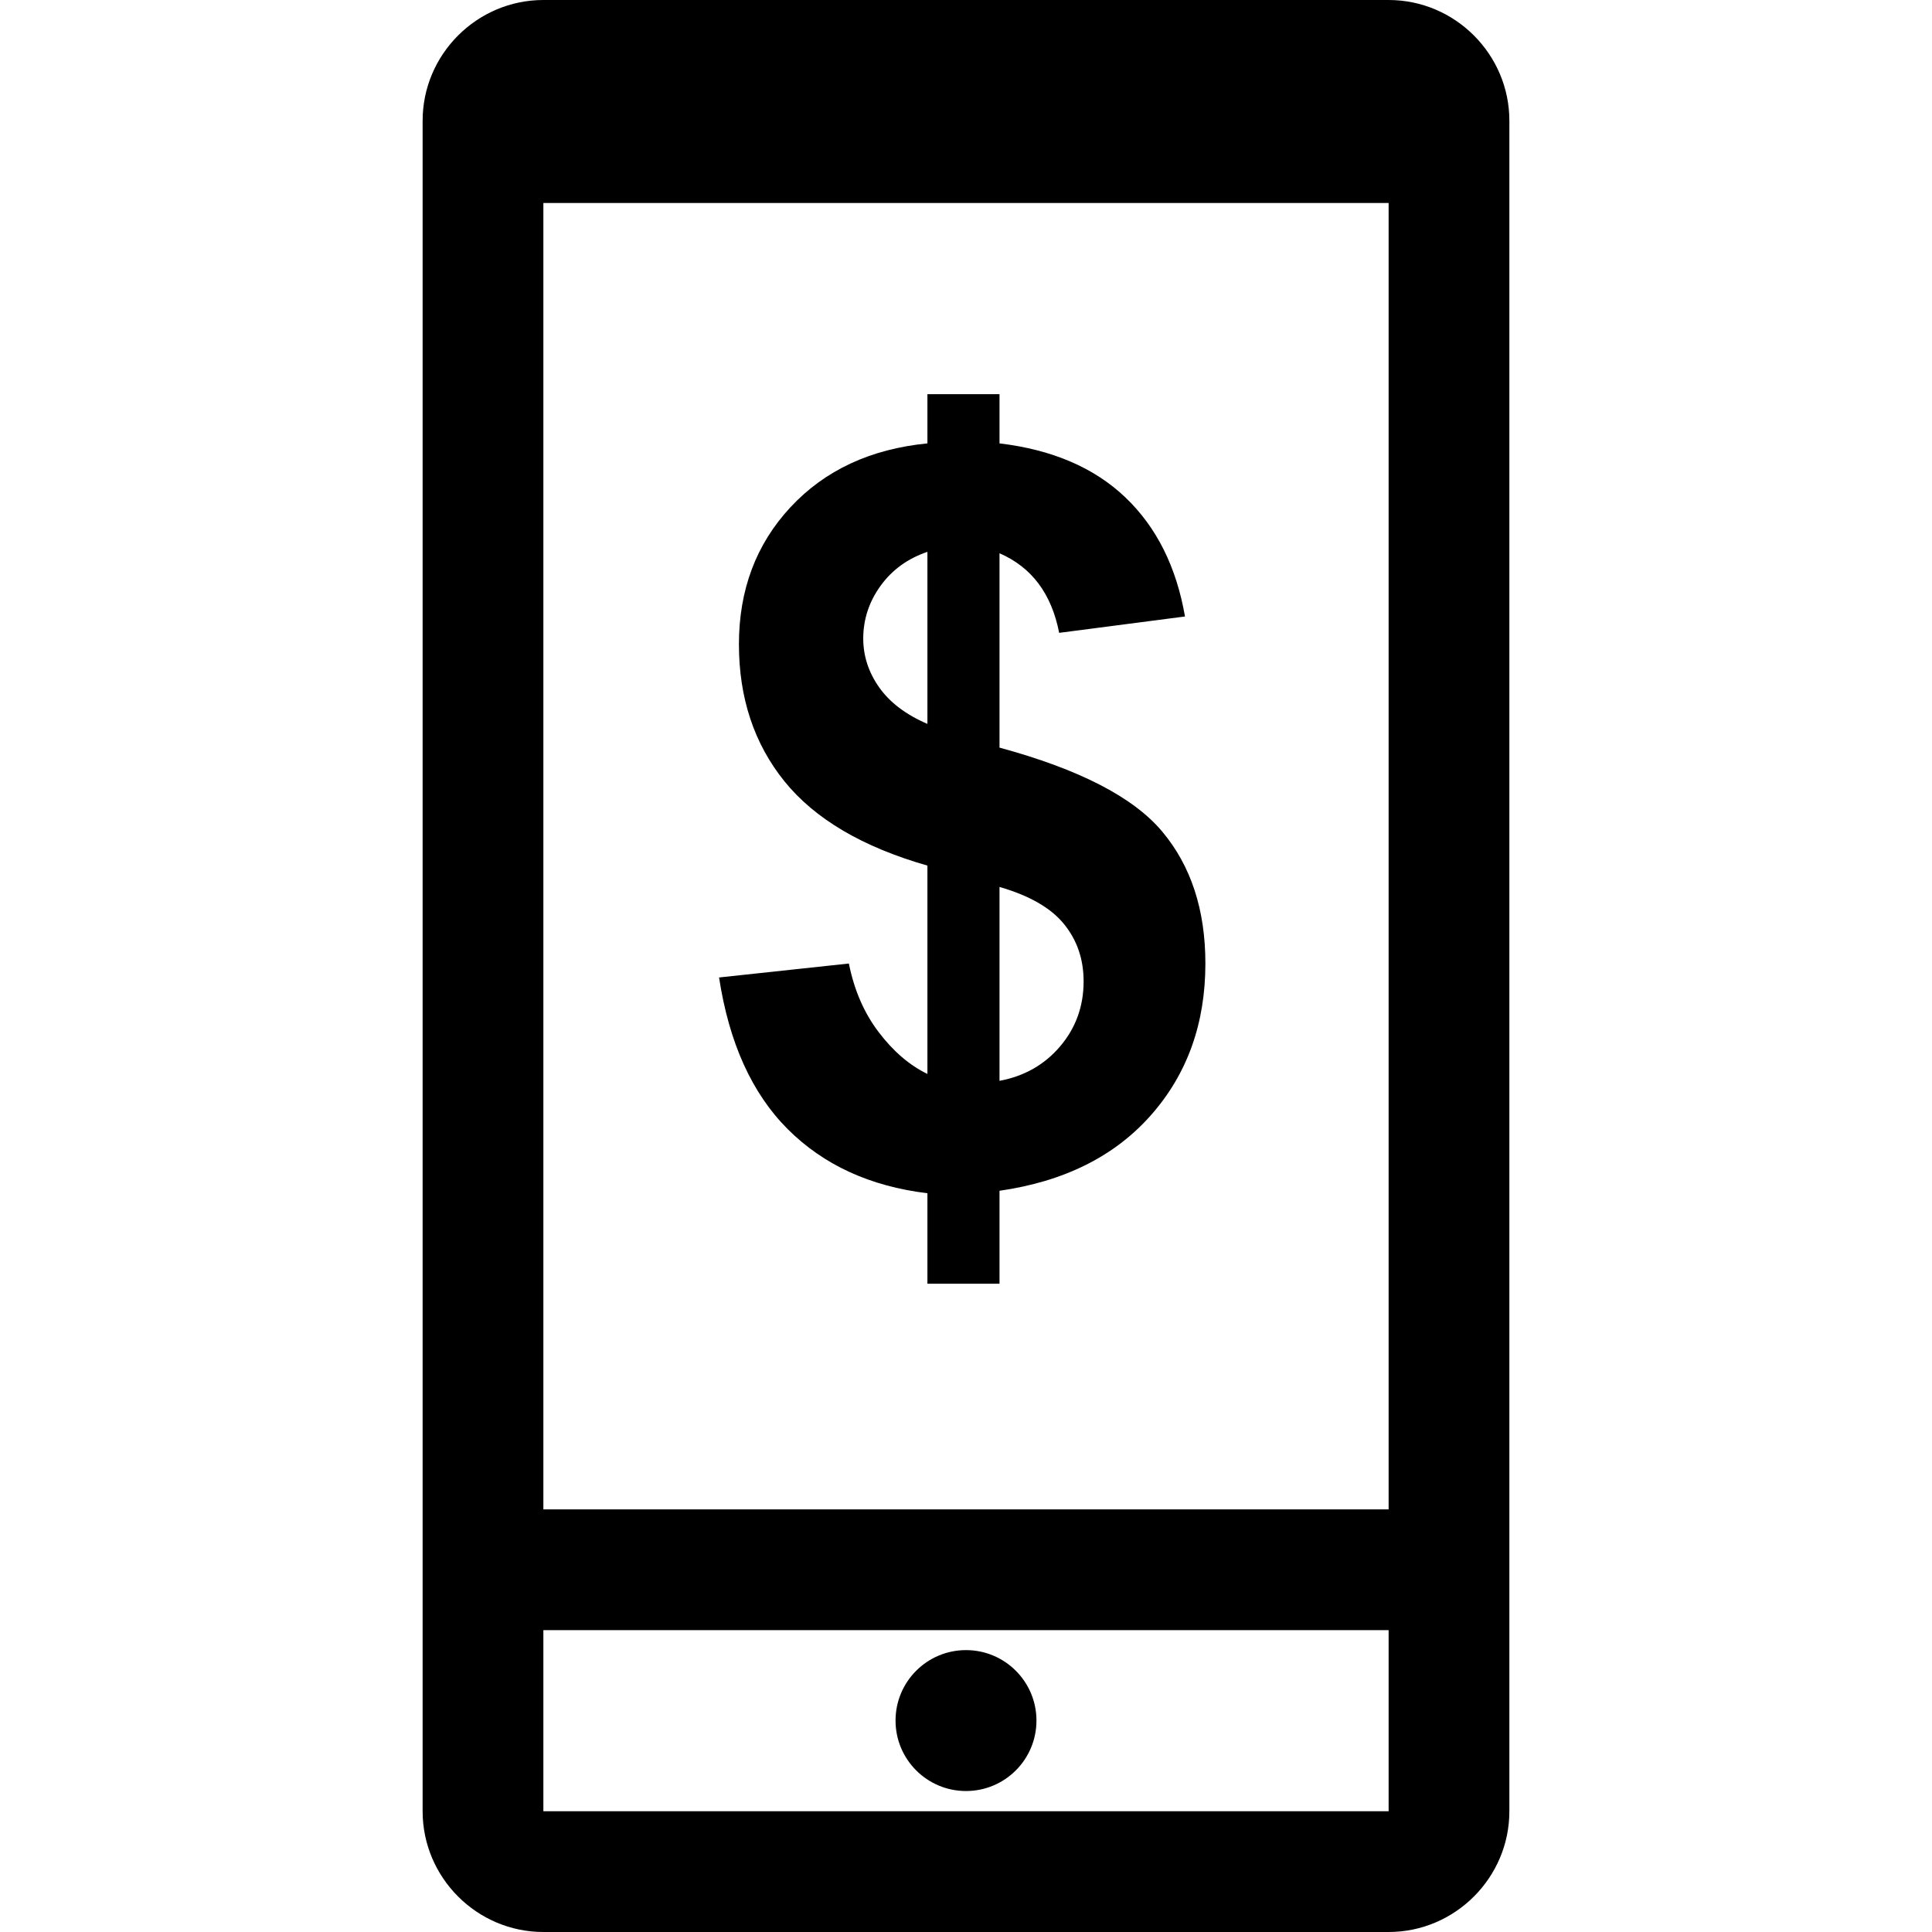 <?xml version="1.0" encoding="iso-8859-1"?>
<!-- Uploaded to: SVG Repo, www.svgrepo.com, Generator: SVG Repo Mixer Tools -->
<svg fill="#000000" height="800px" width="800px" version="1.1" id="Capa_1" xmlns="http://www.w3.org/2000/svg" xmlns:xlink="http://www.w3.org/1999/xlink" 
	 viewBox="0 0 490 490" xml:space="preserve">
<g id="Business_1_Bold_15_">
	<path d="M137.812,490h214.375c16.844,0,30.625-13.781,30.625-30.625V30.625C382.813,13.781,369.031,0,352.187,0H137.812
		c-16.844,0-30.625,13.781-30.625,30.625v428.75C107.188,476.219,120.969,490,137.812,490z M137.812,459.375v-45.937h214.375v45.937
		H137.812z M352.187,51.481v331.332H137.812V51.481H352.187z"/>
	<circle cx="245" cy="436.376" r="17.87"/>
	<path d="M235.215,219.535v52.843c-4.533-2.19-8.652-5.727-12.357-10.596c-3.706-4.869-6.217-10.673-7.564-17.41l-32.922,3.537
		c2.527,16.553,8.33,29.385,17.41,38.465c9.096,9.08,20.886,14.501,35.433,16.262v22.953h18.283v-23.581
		c16.4-2.358,29.201-8.743,38.404-19.171c9.218-10.428,13.812-23.26,13.812-38.48c0-13.613-3.66-24.776-10.979-33.488
		c-7.319-8.713-21.055-15.772-41.236-21.254v-49.291c8.161,3.537,13.199,10.259,15.129,20.182l31.911-4.15
		c-2.19-12.618-7.227-22.678-15.129-30.212c-7.901-7.534-18.543-12.097-31.911-13.689v-12.48h-18.283v12.48
		c-14.455,1.424-26.031,6.829-34.744,16.201c-8.713,9.371-13.062,20.963-13.062,34.744c0,13.613,3.844,25.204,11.53,34.744
		C206.658,207.699,218.739,214.819,235.215,219.535z M253.514,224.956c7.564,2.19,13.016,5.313,16.323,9.387
		c3.338,4.089,4.992,8.927,4.992,14.562c0,6.309-1.991,11.806-5.941,16.461c-3.951,4.655-9.08,7.58-15.389,8.759v-49.169H253.514z
		 M223.363,148.531c2.94-4.042,6.891-6.891,11.852-8.575v43.641c-5.451-2.343-9.54-5.436-12.235-9.264
		c-2.695-3.813-4.043-7.963-4.043-12.418C218.953,157.014,220.439,152.559,223.363,148.531z"/>
</g>
</svg>